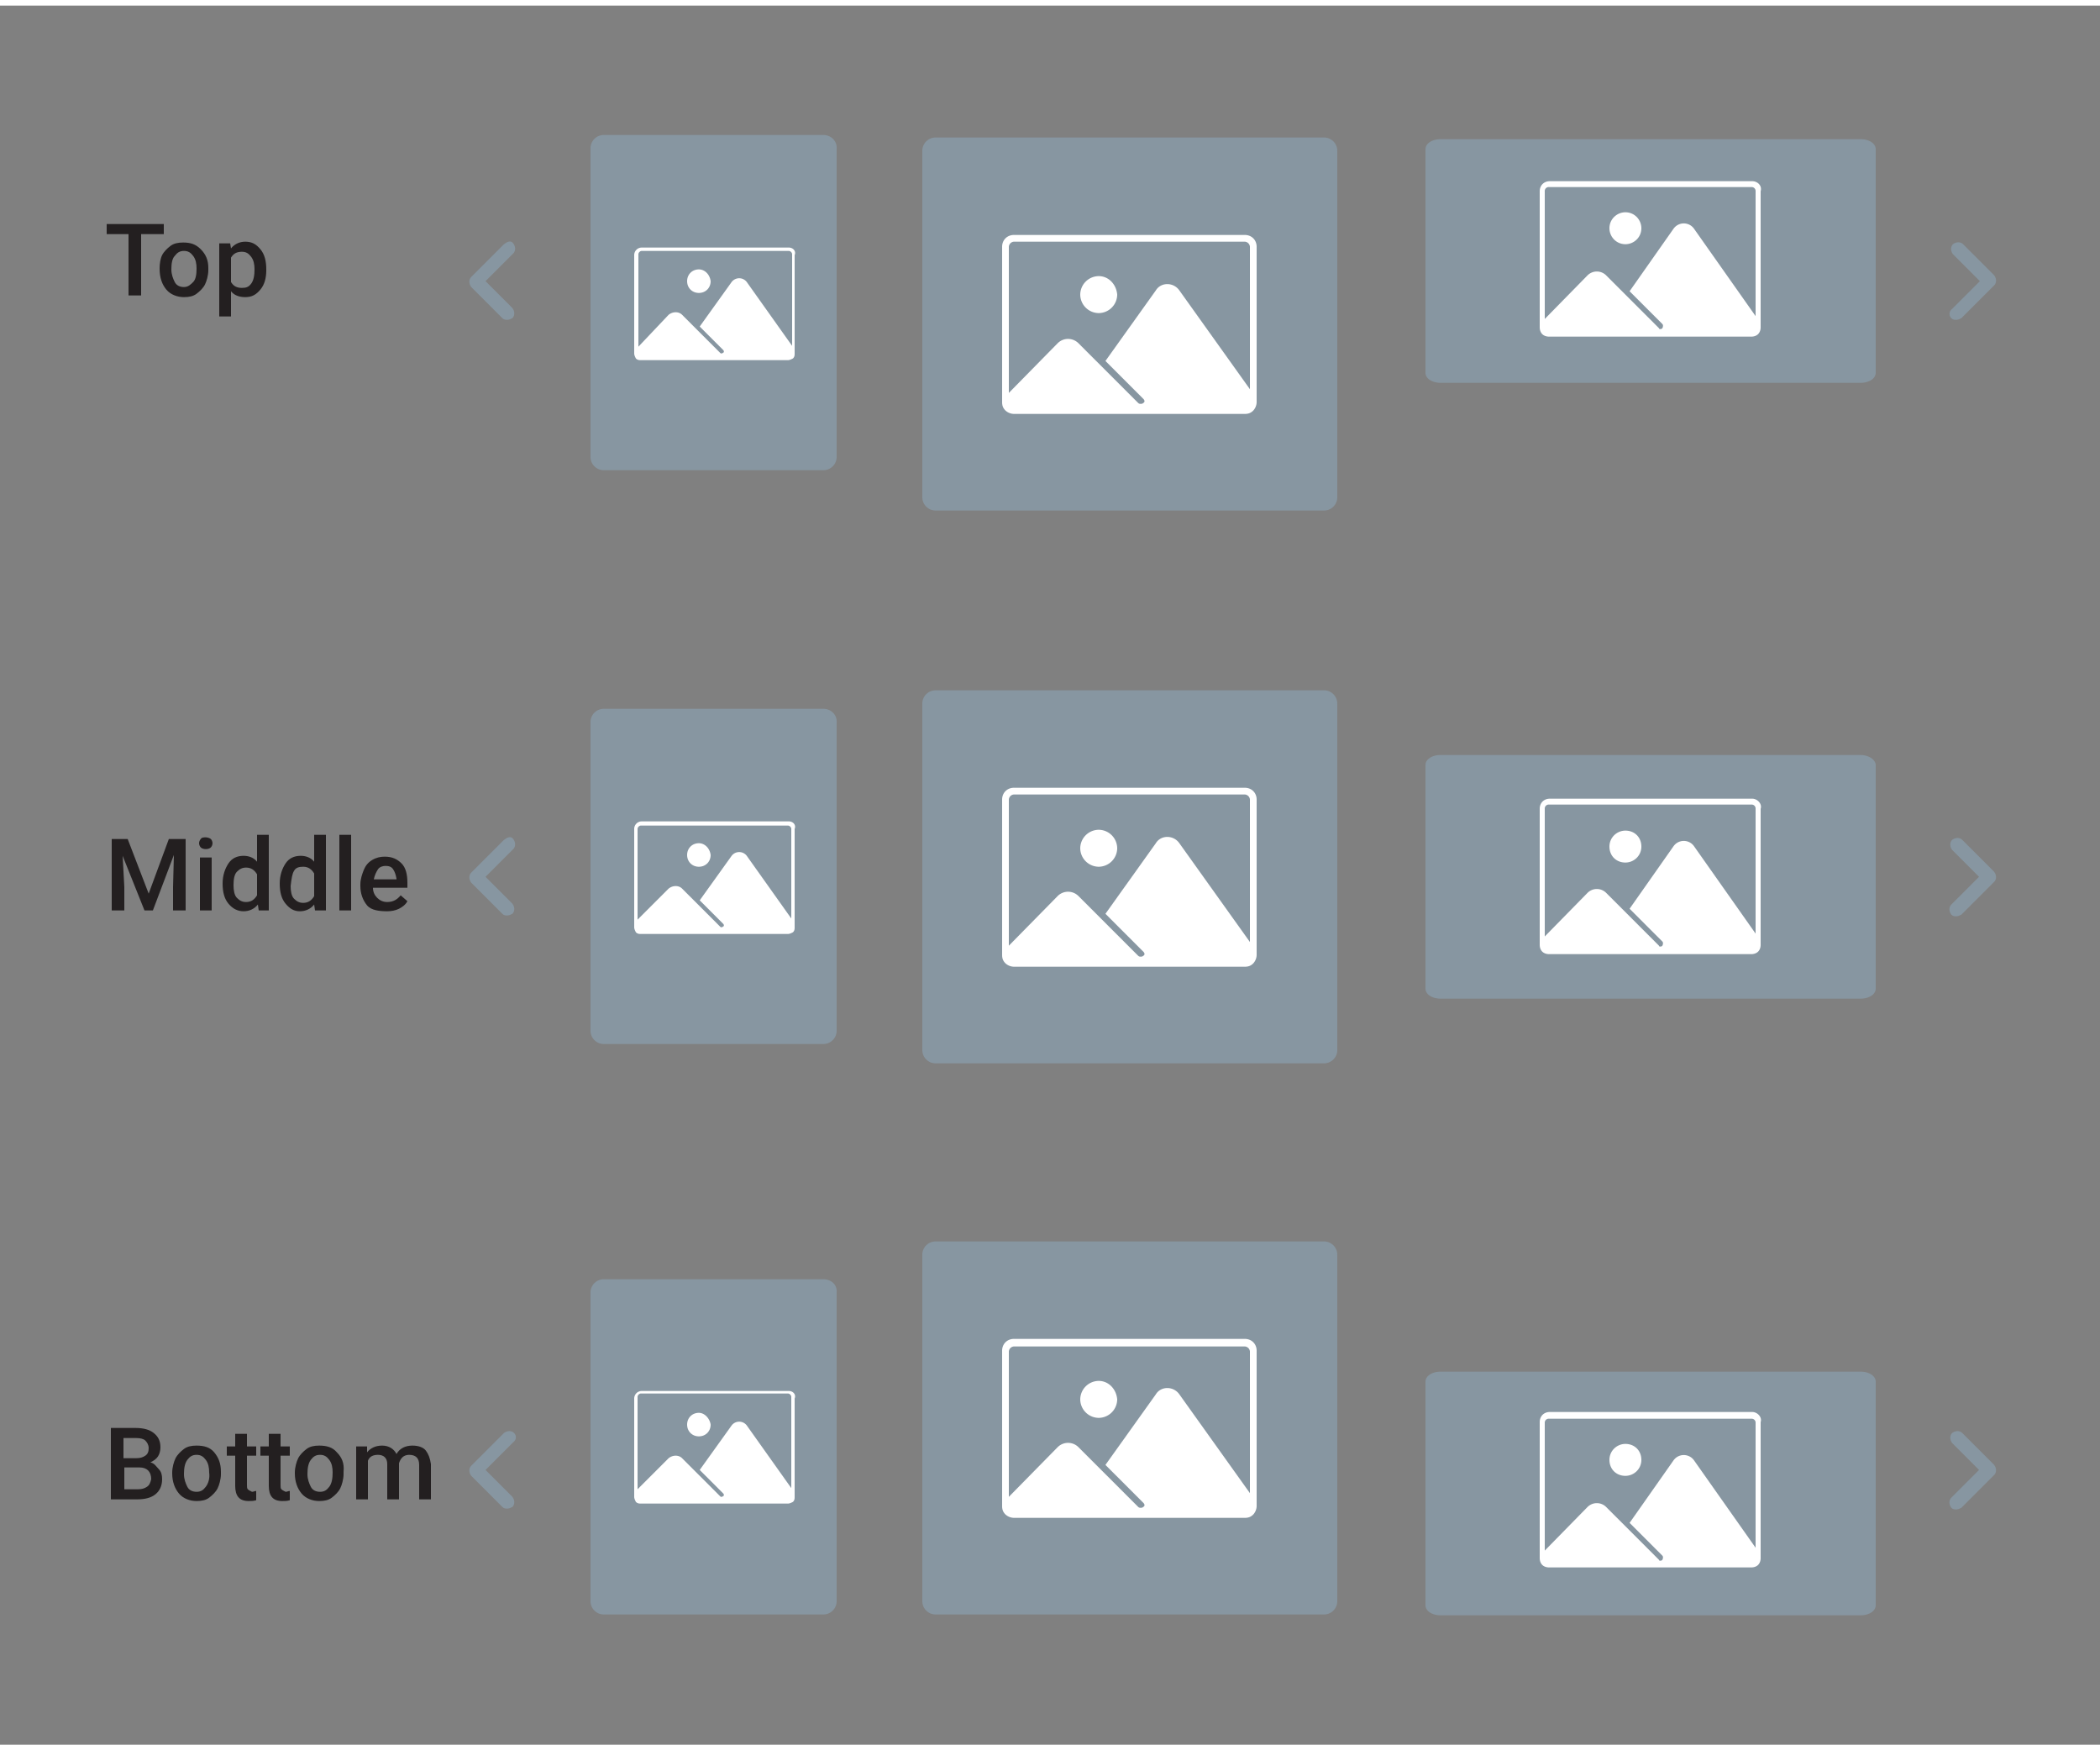 <svg xmlns="http://www.w3.org/2000/svg"  width='240' height='200' xmlns:xlink="http://www.w3.org/1999/xlink" viewBox="0 0 250 207"><rect x="0" y="0" width="250" height="207" fill="#808080" stroke="none"/><g fill="#8796a1"><path d="M157.6 15.7h-46.2a1.58 1.58 0 0 0-1.6 1.6v41.2a1.58 1.58 0 0 0 1.6 1.6h46.2a1.58 1.58 0 0 0 1.6-1.6V17.3a1.58 1.58 0 0 0-1.6-1.6zm63.9.2h-50c-1 0-1.8.5-1.8 1.2v26.6c0 .7.8 1.2 1.8 1.2h50c1 0 1.8-.5 1.8-1.2V17.1c0-.7-.8-1.2-1.8-1.2zM98 15.4H71.9a1.58 1.58 0 0 0-1.6 1.6v36.7a1.58 1.58 0 0 0 1.6 1.6H98a1.58 1.58 0 0 0 1.6-1.6V17.1c.1-.9-.6-1.7-1.6-1.7zm134.3 21.8c.2.2.4.2.6.2s.4-.1.6-.2l3.9-3.9c.3-.3.3-.8 0-1.2l-3.7-3.7c-.3-.3-.8-.3-1.2 0-.3.3-.3.8 0 1.2l3.2 3.2-3.3 3.3c-.4.3-.4.8-.1 1.1z"/><use xlink:href="#B"/><path d="M157.6 81.5h-46.2a1.58 1.58 0 0 0-1.6 1.6v41.2a1.58 1.58 0 0 0 1.6 1.6h46.2a1.58 1.58 0 0 0 1.6-1.6V83.1a1.58 1.58 0 0 0-1.6-1.6zM98 83.7H71.9a1.58 1.58 0 0 0-1.6 1.6V122a1.58 1.58 0 0 0 1.6 1.6H98a1.58 1.58 0 0 0 1.6-1.6V85.4c.1-.9-.6-1.7-1.6-1.7zm123.5 5.5h-50c-1 0-1.8.5-1.8 1.2V117c0 .7.8 1.2 1.8 1.2h50c1 0 1.8-.5 1.8-1.2V90.4c0-.6-.8-1.2-1.8-1.2z"/><use xlink:href="#C"/><use xlink:href="#B" y="70.9"/><path d="M157.6 147.1h-46.2a1.58 1.58 0 0 0-1.6 1.6v41.2a1.58 1.58 0 0 0 1.6 1.6h46.2a1.58 1.58 0 0 0 1.6-1.6v-41.2a1.58 1.58 0 0 0-1.6-1.6zM98 151.6H71.9a1.58 1.58 0 0 0-1.6 1.6v36.7a1.58 1.58 0 0 0 1.6 1.6H98a1.58 1.58 0 0 0 1.6-1.6v-36.7c.1-.9-.6-1.6-1.6-1.6zm123.5 11h-50c-1 0-1.8.5-1.8 1.2v26.6c0 .7.8 1.2 1.8 1.2h50c1 0 1.8-.5 1.8-1.2v-26.6c0-.7-.8-1.2-1.8-1.2z"/><use xlink:href="#C" y="70.6"/><path d="M61.2 169.9c-.3-.3-.8-.3-1.2 0l-3.9 3.9c-.3.3-.3.8 0 1.2l3.7 3.7c.2.2.4.2.6.2s.4-.1.6-.2c.3-.3.3-.8 0-1.2l-3.2-3.2 3.3-3.3c.4-.3.4-.8.1-1.1z"/></g><path d="M15.3 34.5h1.5v-7.3h2.7V26h-6.8v1.2h2.6zm3.7-3.2h0c0 1.1.3 1.9.8 2.5s1.3.9 2.1.9c.6 0 1.1-.1 1.5-.4s.8-.7 1-1.1.4-1.1.4-1.7v-.3c0-.9-.3-1.6-.9-2.2s-1.2-.8-2.1-.8c-.6 0-1.1.1-1.5.4s-.8.7-1 1.1-.3 1-.3 1.6zm1.8-1.5c.3-.4.6-.6 1.1-.6s.8.2 1.1.6.4.9.4 1.5c0 .7-.1 1.3-.4 1.6s-.6.6-1.1.6-.9-.2-1.1-.6-.4-.9-.4-1.5c0-.7.1-1.3.4-1.6zm6.7 4.2c.4.5 1 .7 1.7.7.8 0 1.3-.3 1.8-.9s.7-1.4.7-2.3v-.1c0-1-.2-1.8-.7-2.4s-1-.9-1.8-.9c-.7 0-1.3.3-1.7.8l-.1-.6h-1.3V37h1.4v-3zm0-4c.3-.5.7-.7 1.3-.7.5 0 .8.2 1.1.6s.4.9.4 1.5c0 .7-.1 1.3-.4 1.7s-.6.5-1.1.5c-.6 0-1-.2-1.3-.7V30zm-6.9 77.7h1.5v-8.5h-2l-2.4 6.5-2.5-6.5h-1.9v8.5h1.5v-2.8l-.2-3.7 2.6 6.5h1l2.5-6.6-.1 3.8zm3.2-6.3h1.4v6.3h-1.4zm.1-2.2c-.1.1-.2.3-.2.5s.1.4.2.5.3.2.6.2.5-.1.6-.2.2-.3.2-.5-.1-.4-.2-.5-.4-.2-.6-.2-.5 0-.6.2zm8.1-.5h-1.4v3.2c-.4-.5-1-.7-1.6-.7-.8 0-1.4.3-1.8.9s-.7 1.4-.7 2.4.2 1.8.7 2.4 1.1.9 1.8.9 1.3-.3 1.7-.8l.1.7H32v-9zm-1.4 7.2c-.3.5-.7.8-1.3.8-.5 0-.8-.2-1.1-.5s-.4-.9-.4-1.5c0-.7.1-1.3.4-1.6s.6-.5 1.1-.5c.6 0 1 .3 1.3.8v2.5zm5.1 1.9c.7 0 1.3-.3 1.7-.8l.1.7h1.3v-9h-1.4v3.2c-.4-.5-1-.7-1.6-.7-.8 0-1.4.3-1.8.9s-.7 1.4-.7 2.4.2 1.8.7 2.4 1 .9 1.7.9zM35 103c.2-.4.6-.5 1.1-.5.6 0 1 .3 1.3.8v2.7c-.3.5-.7.8-1.3.8-.5 0-.8-.2-1.1-.5s-.4-.9-.4-1.5c.1-.9.2-1.5.4-1.8zm5.4-4.3h1.4v9h-1.4zm5.7 9.1c.5 0 1-.1 1.4-.3s.8-.5 1-.9l-.8-.7c-.4.5-.9.8-1.6.8-.5 0-.9-.2-1.2-.5s-.5-.7-.5-1.2h4.1v-.6c0-1-.2-1.8-.7-2.3s-1.1-.8-2-.8c-.5 0-1 .1-1.5.4s-.8.7-1 1.2-.4 1.1-.4 1.7v.2c0 .9.3 1.7.8 2.3s1.5.7 2.4.7zm-1.1-5c.2-.3.6-.4.9-.4.4 0 .7.1.9.4s.3.6.4 1.1v.1h-2.7c.1-.5.3-.9.5-1.2zm-27.1 70.6c.4-.2.7-.4.9-.7s.3-.7.3-1.1c0-.8-.3-1.3-.8-1.7s-1.2-.6-2.2-.6h-2.9v8.5h3.1c1 0 1.7-.2 2.2-.6s.8-1 .8-1.8c0-.5-.1-.9-.4-1.2s-.5-.7-1-.8zm-3.1-2.9h1.4c.5 0 .9.1 1.1.3s.4.5.4.9-.1.7-.4.9-.6.3-1.1.3h-1.5v-2.4zm2.7 5.8c-.3.2-.6.3-1.1.3h-1.6V174h1.8c.9 0 1.4.5 1.4 1.4-.1.4-.2.7-.5.9zm8-4.1c-.5-.6-1.2-.8-2.1-.8-.6 0-1.1.1-1.5.4s-.8.7-1 1.1-.4 1.1-.4 1.7v.1c0 1 .3 1.8.8 2.4s1.3.9 2.1.9c.6 0 1.1-.1 1.5-.4s.8-.7 1-1.1.4-1.1.4-1.7v-.3c0-1-.3-1.7-.8-2.3zm-1 4.1c-.3.4-.6.6-1.1.6s-.9-.2-1.1-.6-.4-.9-.4-1.5c0-.7.1-1.3.4-1.7s.6-.6 1.1-.6.8.2 1.1.6.4.9.4 1.5c.1.7-.1 1.3-.4 1.7zm5 .3c-.1-.1-.1-.3-.1-.5v-3.5h1.1v-1.1h-1.1V170H28v1.5h-1v1.1h1v3.6c0 1.2.5 1.8 1.6 1.8.3 0 .6 0 .9-.1v-1.1c-.2 0-.3.1-.5.1-.2-.1-.4-.2-.5-.3zm4 0c-.1-.1-.1-.3-.1-.5v-3.5h1.1v-1.1h-1.1V170H32v1.5h-1v1.1h1v3.6c0 1.2.5 1.8 1.6 1.8.3 0 .6 0 .9-.1v-1.1c-.2 0-.3.1-.5.1-.2-.1-.4-.2-.5-.3zm6.6-4.4c-.5-.6-1.2-.8-2.1-.8-.6 0-1.1.1-1.5.4s-.8.7-1 1.1-.4 1.1-.4 1.7v.1c0 1 .3 1.8.8 2.4s1.3.9 2.1.9c.6 0 1.1-.1 1.5-.4s.8-.7 1-1.1.4-1.1.4-1.7v-.3c.1-1-.2-1.7-.8-2.3zm-.9 4.1c-.3.4-.6.6-1.1.6s-.9-.2-1.1-.6-.4-.9-.4-1.5c0-.7.1-1.3.4-1.7s.6-.6 1.1-.6.8.2 1.1.6.4.9.4 1.5c0 .7-.1 1.3-.4 1.7zm11.5-4.3c-.3-.4-.9-.6-1.6-.6-.8 0-1.5.3-1.9 1-.3-.6-.9-1-1.7-1s-1.4.3-1.8.8v-.7h-1.3v6.3h1.4v-4.6c.2-.5.6-.7 1.2-.7.7 0 1.1.4 1.1 1.1v4.2h1.4v-4.3c.1-.3.2-.5.4-.7s.5-.3.8-.3c.4 0 .7.1.9.3s.3.5.3.9v4.1h1.4v-4.2c-.1-.7-.3-1.2-.6-1.6z" fill="#231f20"/><path d="M130.8 32.2a2.22 2.22 0 0 0-2.2 2.2 2.22 2.22 0 0 0 2.2 2.2 2.22 2.22 0 0 0 2.2-2.2c-.1-1.2-1-2.2-2.2-2.2zm17.4-4.9h-27.5c-.8 0-1.4.6-1.4 1.4v18.5c0 .4.1.7.4 1h0 0a1.53 1.53 0 0 0 1 .4h27.5c.4 0 .7-.1 1-.4h0 0a1.53 1.53 0 0 0 .4-1V28.7c0-.8-.6-1.4-1.4-1.4zm.7 18.5l-8.5-11.9c-.7-1-2.2-1-2.8 0l-6 8.4 4.5 4.5c.2.2.2.4 0 .5-.1.1-.2.1-.3.1s-.2 0-.3-.1l-7.1-7.1a1.75 1.75 0 0 0-2.5 0l-5.8 5.9V28.7a.65.65 0 0 1 .6-.6h27.5a.65.65 0 0 1 .6.6v17.1zM83.2 31.4c-.8 0-1.4.6-1.4 1.4s.6 1.4 1.4 1.4 1.4-.6 1.4-1.4c-.1-.8-.7-1.4-1.4-1.4zm10.7-2.6H76.4c-.5 0-.9.4-.9.9v11.7c0 .2.1.4.2.6h0 0c.2.2.4.2.6.2h17.5c.2 0 .4-.1.6-.2h0 0c.2-.2.2-.4.2-.6V29.7c.2-.5-.2-.9-.7-.9zm.4 11.7l-5.4-7.6a1.13 1.13 0 0 0-1.8 0l-3.8 5.3 2.8 2.8c.1.1.1.3 0 .3 0 0-.1.1-.2.1s-.1 0-.2-.1l-4.5-4.5c-.4-.4-1.1-.4-1.6 0L76 40.6v-11c0-.2.2-.4.4-.4h17.5c.2 0 .4.2.4.4v10.9zm99.2-15.9c-1 0-1.9.8-1.9 1.9 0 1 .8 1.9 1.9 1.9 1 0 1.9-.8 1.9-1.9 0-1-.8-1.9-1.9-1.9zm15.1-3.7h-24.1c-.7 0-1.2.5-1.2 1.2v16.2c0 .3.1.6.3.8h0 0c.2.2.5.3.8.3h24.1c.3 0 .6-.1.8-.3h0 0c.2-.2.3-.5.3-.8V22.1c.2-.7-.4-1.2-1-1.2zm.5 16.2l-7.4-10.5c-.6-.9-1.9-.9-2.5 0L194 34l3.9 3.9c.1.1.1.3 0 .5-.1.1-.2.1-.2.1-.1 0-.2 0-.2-.1l-6.3-6.3a1.57 1.57 0 0 0-2.2 0l-5.1 5.2V22.1a.47.47 0 0 1 .5-.5h24.1a.47.47 0 0 1 .5.5v15zm-78.3 61a2.22 2.22 0 0 0-2.2 2.2 2.22 2.22 0 0 0 2.2 2.2 2.22 2.22 0 0 0 2.2-2.2 2.22 2.22 0 0 0-2.2-2.2zm17.4-5h-27.5c-.8 0-1.4.6-1.4 1.4V113c0 .4.1.7.4 1h0 0a1.53 1.53 0 0 0 1 .4h27.5c.4 0 .7-.1 1-.4h0 0a1.53 1.53 0 0 0 .4-1V94.5c0-.8-.6-1.4-1.4-1.4zm.7 18.5l-8.5-11.9c-.7-1-2.2-1-2.8 0l-6 8.4 4.5 4.5c.2.2.2.4 0 .5-.1.1-.2.1-.3.1s-.2 0-.3-.1l-7.1-7.1a1.75 1.75 0 0 0-2.5 0l-5.8 5.9V94.5a.65.65 0 0 1 .6-.6h27.5a.65.65 0 0 1 .6.6v17.1zM83.2 99.7c-.8 0-1.4.6-1.4 1.4s.6 1.4 1.4 1.4 1.4-.6 1.4-1.4c-.1-.8-.7-1.4-1.4-1.4zm10.7-2.6H76.4c-.5 0-.9.4-.9.9v11.7c0 .2.1.4.2.6h0 0c.2.2.4.2.6.2h17.5c.2 0 .4-.1.6-.2h0 0c.2-.2.2-.4.2-.6V98c.2-.5-.2-.9-.7-.9zm.4 11.7l-5.4-7.6a1.13 1.13 0 0 0-1.8 0l-3.8 5.3 2.8 2.8c.1.1.1.3 0 .3 0 0-.1.1-.2.1s-.1 0-.2-.1l-4.5-4.5c-.4-.4-1.1-.4-1.6 0l-3.7 3.7V98c0-.2.2-.4.4-.4h17.5c.2 0 .4.2.4.4v10.8zm99.2-10.6c-1 0-1.9.8-1.9 1.9s.8 1.9 1.9 1.9c1 0 1.9-.8 1.9-1.9s-.8-1.9-1.9-1.9zm15.1-3.8h-24.1c-.7 0-1.2.5-1.2 1.2v16.2c0 .3.1.6.3.8h0 0c.2.2.5.3.8.3h24.1c.3 0 .6-.1.8-.3h0 0c.2-.2.3-.5.3-.8V95.6c.2-.6-.4-1.2-1-1.2zm.5 16.2l-7.4-10.5c-.6-.9-1.9-.9-2.5 0l-5.2 7.4 3.9 3.9c.1.1.1.3 0 .5-.1.1-.2.1-.2.1-.1 0-.2 0-.2-.1l-6.3-6.3a1.57 1.57 0 0 0-2.2 0l-5.1 5.2V95.6a.47.47 0 0 1 .5-.5h24.1a.47.47 0 0 1 .5.5v15zm-78.3 53.1a2.22 2.22 0 0 0-2.2 2.2 2.22 2.22 0 0 0 2.2 2.2 2.22 2.22 0 0 0 2.2-2.2c-.1-1.2-1-2.2-2.2-2.2zm17.4-5h-27.5c-.8 0-1.4.6-1.4 1.4v18.5c0 .4.1.7.4 1h0 0a1.53 1.53 0 0 0 1 .4h27.5c.4 0 .7-.1 1-.4h0 0a1.53 1.53 0 0 0 .4-1v-18.5c0-.8-.6-1.4-1.4-1.4zm.7 18.5l-8.5-11.9c-.7-1-2.2-1-2.8 0l-6 8.4 4.5 4.5c.2.2.2.4 0 .5-.1.1-.2.1-.3.1s-.2 0-.3-.1l-7.1-7.1a1.75 1.75 0 0 0-2.5 0l-5.8 5.9v-17.3a.65.65 0 0 1 .6-.6h27.5a.65.65 0 0 1 .6.6v17zm-65.7-9.7c-.8 0-1.4.6-1.4 1.4s.6 1.4 1.4 1.4 1.4-.6 1.4-1.4c-.1-.7-.7-1.4-1.4-1.4zm10.7-2.6H76.4c-.5 0-.9.4-.9.9v11.7c0 .2.1.4.2.6h0 0c.2.2.4.2.6.2h17.5c.2 0 .4-.1.6-.2h0 0c.2-.2.2-.4.2-.6v-11.7c.2-.5-.2-.9-.7-.9zm.4 11.7l-5.4-7.6a1.13 1.13 0 0 0-1.8 0l-3.8 5.3 2.8 2.8c.1.1.1.3 0 .3 0 0-.1.1-.2.1s-.1 0-.2-.1l-4.5-4.5c-.4-.4-1.1-.4-1.6 0l-3.7 3.7v-11c0-.2.2-.4.4-.4h17.5c.2 0 .4.2.4.4v11zm99.2-5.4c-1 0-1.9.8-1.9 1.9s.8 1.9 1.9 1.9c1 0 1.9-.8 1.9-1.9s-.8-1.9-1.9-1.9zm15.1-3.8h-24.1c-.7 0-1.2.5-1.2 1.2v16.2c0 .3.1.6.3.8h0 0c.2.2.5.3.8.3h24.1c.3 0 .6-.1.8-.3h0 0c.2-.2.3-.5.3-.8v-16.2c.2-.6-.4-1.2-1-1.2zm.5 16.3l-7.4-10.5c-.6-.9-1.9-.9-2.5 0l-5.2 7.4 3.9 3.9c.1.1.1.3 0 .5-.1.1-.2.1-.2.1-.1 0-.2 0-.2-.1l-6.3-6.3a1.57 1.57 0 0 0-2.2 0l-5.1 5.2v-15.2a.47.47 0 0 1 .5-.5h24.1a.47.47 0 0 1 .5.5v15z" fill="#fff"/><defs ><path id="B" d="M60 28.4l-3.9 3.9c-.3.3-.3.8 0 1.2l3.7 3.7c.2.2.4.2.6.2s.4-.1.6-.2c.3-.3.3-.8 0-1.2l-3.2-3.2 3.3-3.3c.3-.3.3-.8 0-1.2s-.7-.2-1.1.1z"/><path id="C" d="M233.6 99.3c-.3-.3-.8-.3-1.2 0-.3.3-.3.8 0 1.2l3.2 3.2-3.3 3.3c-.3.3-.3.8 0 1.2.2.2.4.2.6.2s.4-.1.6-.2l3.9-3.9c.3-.3.3-.8 0-1.2l-3.8-3.8z"/></defs></svg>